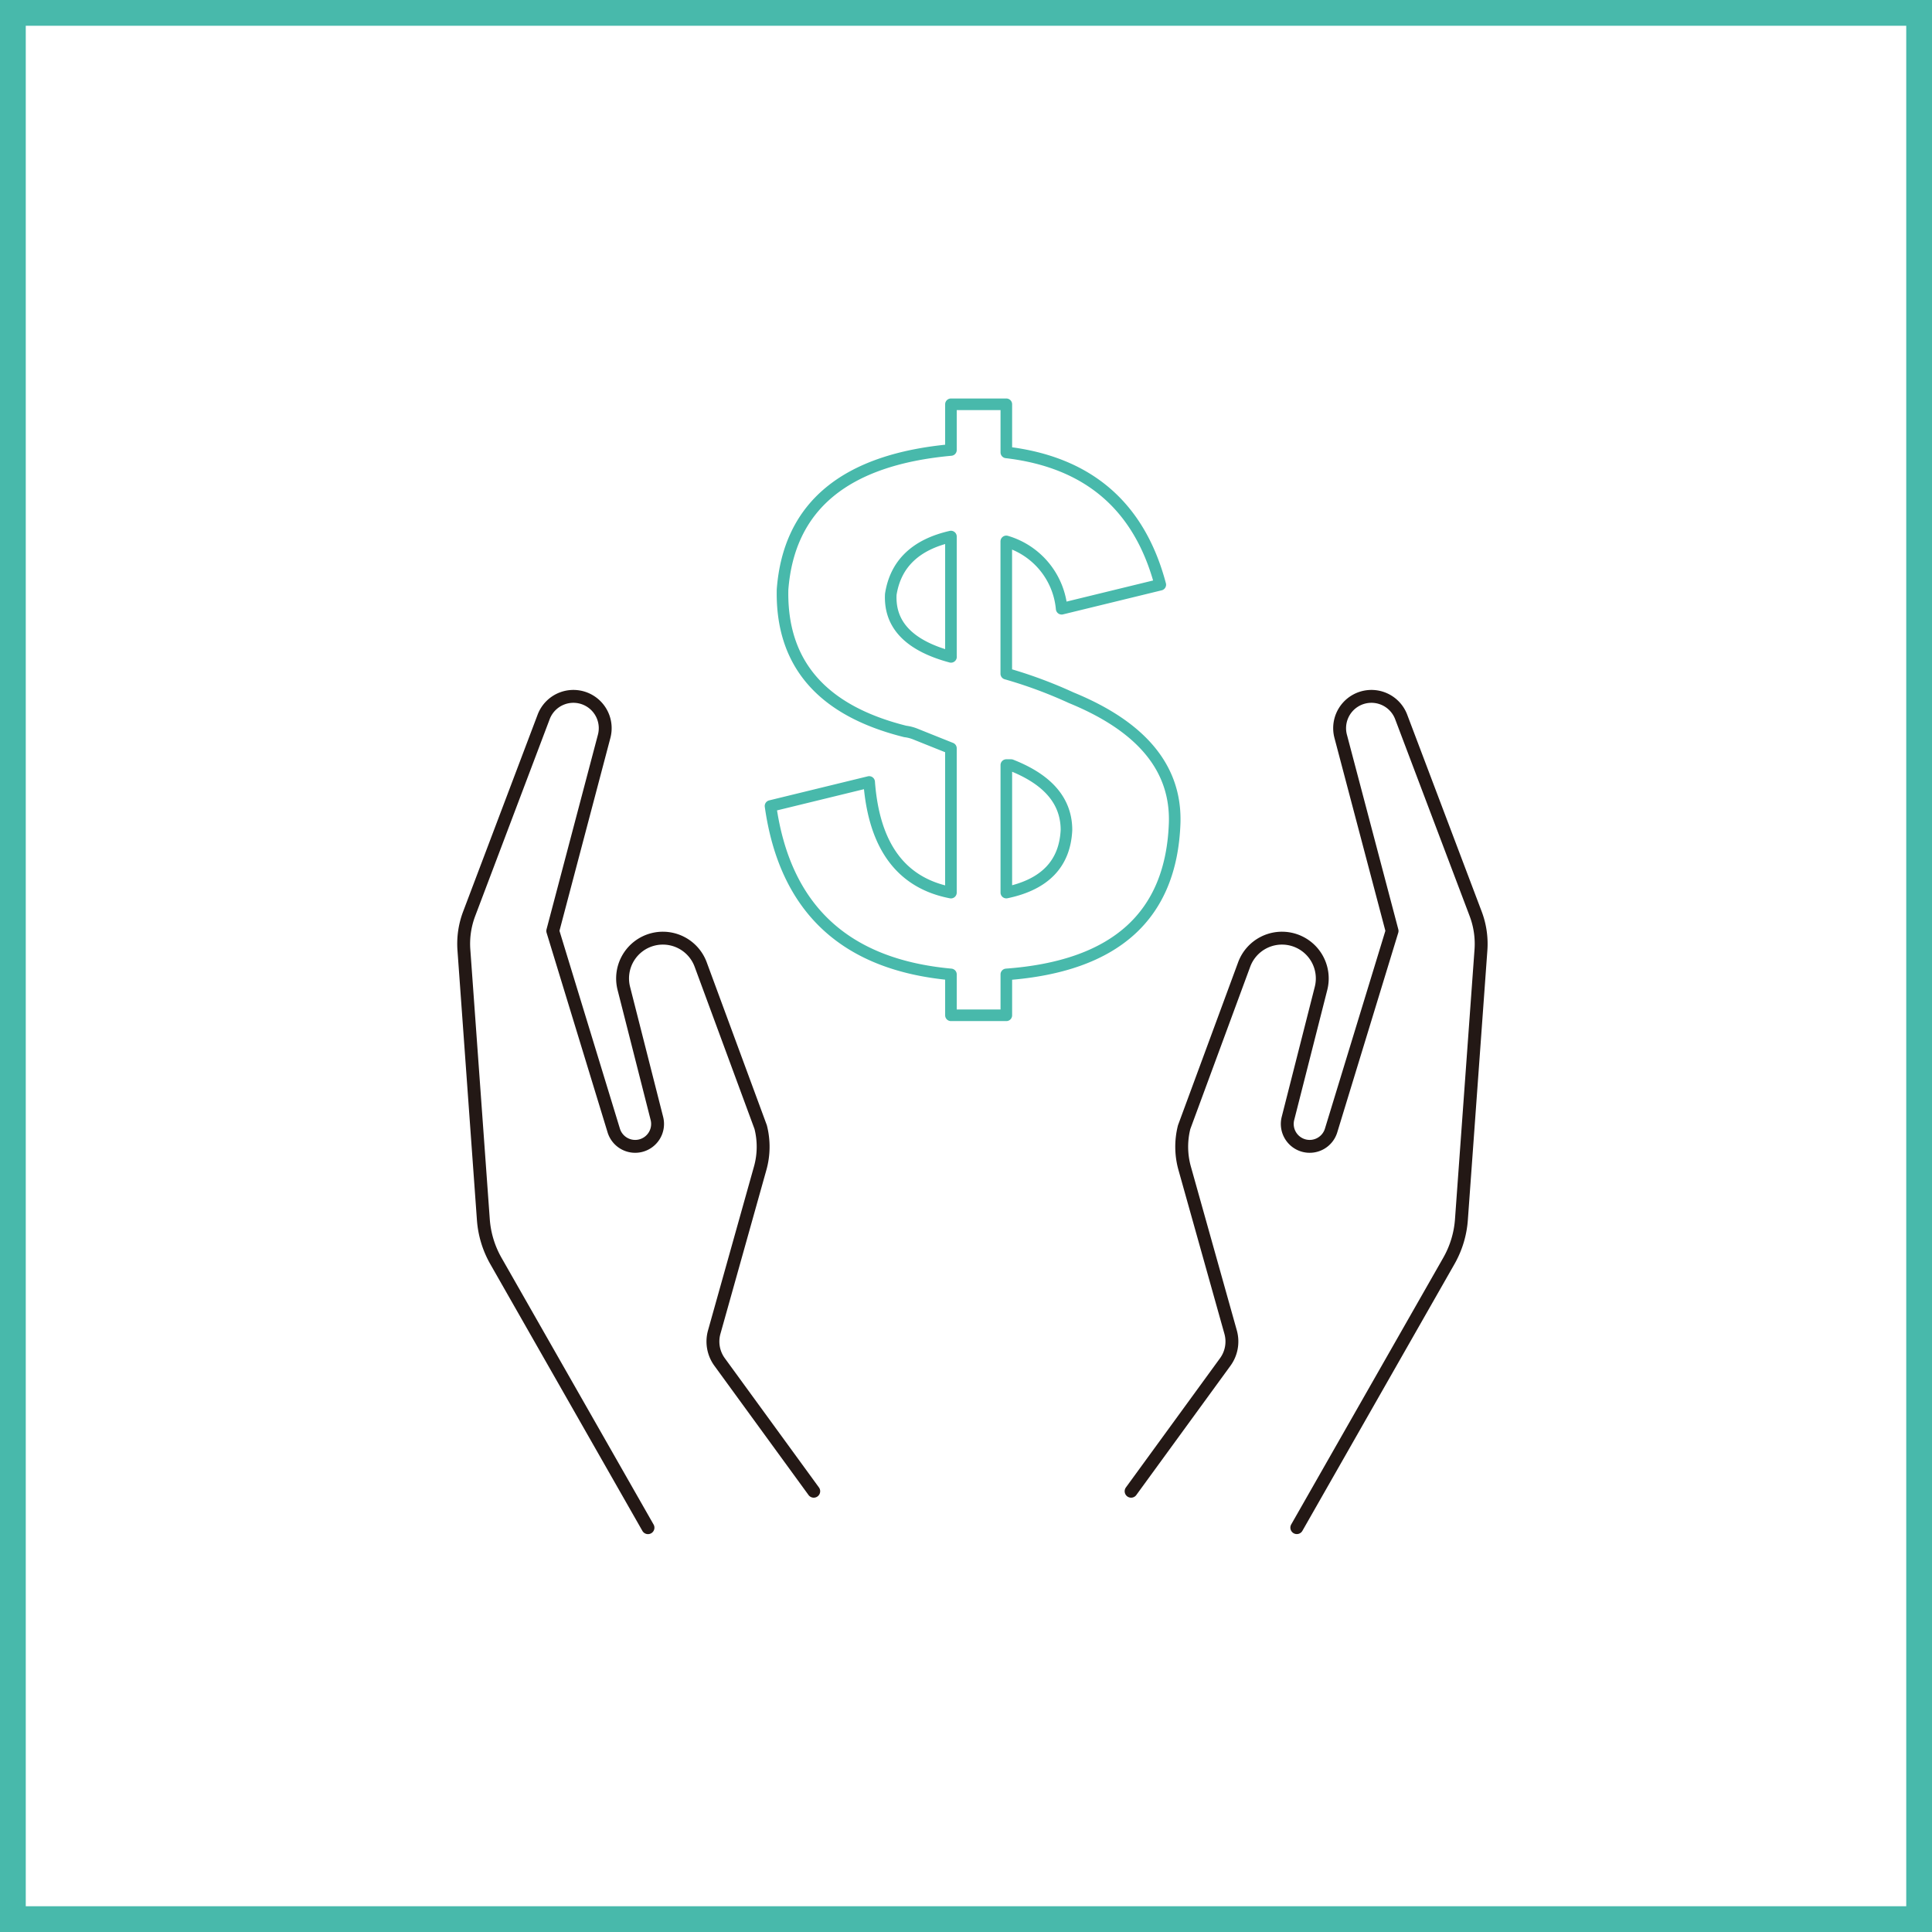 <svg xmlns="http://www.w3.org/2000/svg" width="150" height="150" viewBox="0 0 150 150"><g id="&#x7EC4;_296" data-name="&#x7EC4; 296" transform="translate(-8113 1212)"><g id="&#x77E9;&#x5F62;_386" data-name="&#x77E9;&#x5F62; 386" transform="translate(8113 -1212)" fill="#fff" stroke="#48b9ab" stroke-width="2"><rect width="150" height="150" stroke="none"></rect><rect x="1" y="1" width="148" height="148" fill="none"></rect></g><g id="&#x7EC4;_272" data-name="&#x7EC4; 272" transform="translate(5324.529 -1334.342)"><g id="&#x7EC4;_270" data-name="&#x7EC4; 270" transform="translate(2824.47 176.411)"><path id="&#x8DEF;&#x5F84;_1073" data-name="&#x8DEF;&#x5F84; 1073" d="M2885.47,242.138l7.309-10.035a2.7,2.7,0,0,0,.417-2.318l-3.568-12.722a6.191,6.191,0,0,1-.039-3.194l4.659-12.626a3.128,3.128,0,0,1,3.707-1.949h0a3.129,3.129,0,0,1,2.261,3.8l-2.568,10.1a1.74,1.74,0,0,0,1.257,2.114h0a1.739,1.739,0,0,0,2.092-1.177l4.734-15.494-3.99-15.113a2.47,2.47,0,0,1,1.125-2.752h0a2.469,2.469,0,0,1,3.572,1.249l5.783,15.284a6.6,6.6,0,0,1,.41,2.811l-1.516,20.937a7.576,7.576,0,0,1-.973,3.2l-11.807,20.711" transform="translate(-2833.65 -180.428)" fill="none" stroke="#231815" stroke-linecap="round" stroke-linejoin="round" stroke-width="1"></path><path id="&#x8DEF;&#x5F84;_1074" data-name="&#x8DEF;&#x5F84; 1074" d="M2851.65,242.138l-7.309-10.035a2.7,2.7,0,0,1-.417-2.318l3.568-12.722a6.183,6.183,0,0,0,.039-3.194l-4.659-12.626a3.128,3.128,0,0,0-3.706-1.949h0a3.128,3.128,0,0,0-2.261,3.8l2.568,10.1a1.74,1.74,0,0,1-1.257,2.114h0a1.74,1.74,0,0,1-2.093-1.177l-4.734-15.494,3.99-15.113a2.469,2.469,0,0,0-1.126-2.752h0a2.469,2.469,0,0,0-3.572,1.249l-5.783,15.284a6.583,6.583,0,0,0-.409,2.811L2826,221.057a7.579,7.579,0,0,0,.973,3.2l11.808,20.711" transform="translate(-2824.471 -180.428)" fill="none" stroke="#231815" stroke-linecap="round" stroke-linejoin="round" stroke-width="1"></path></g><g id="&#x7EC4;_271" data-name="&#x7EC4; 271" transform="translate(2848.298 153.731)"><path id="&#x8DEF;&#x5F84;_1075" data-name="&#x8DEF;&#x5F84; 1075" d="M2870.823,197.994v3.175h-4.3v-3.175q-12.326-1.12-14.008-13.073l7.658-1.868q.558,7.474,6.349,8.591V180.439q-.936-.372-2.8-1.121a3.148,3.148,0,0,0-.747-.187q-9.714-2.425-9.526-11.02.745-9.709,13.074-10.832v-3.548h4.3v3.735q9.525,1.12,11.953,10.272l-7.657,1.867a6.017,6.017,0,0,0-4.3-5.229v10.272a35.177,35.177,0,0,1,5.043,1.867q8.216,3.363,8.031,9.713Q2883.52,197.062,2870.823,197.994Zm-4.3-24.653V164q-4.111.937-4.67,4.482Q2861.671,172.036,2866.527,173.341Zm4.3,8.4v9.9q4.482-.931,4.669-4.856,0-3.362-4.3-5.043Z" transform="translate(-2852.519 -153.731)" fill="none" stroke="#48b9ab" stroke-linecap="round" stroke-linejoin="round" stroke-width="0.9"></path></g></g></g></svg>